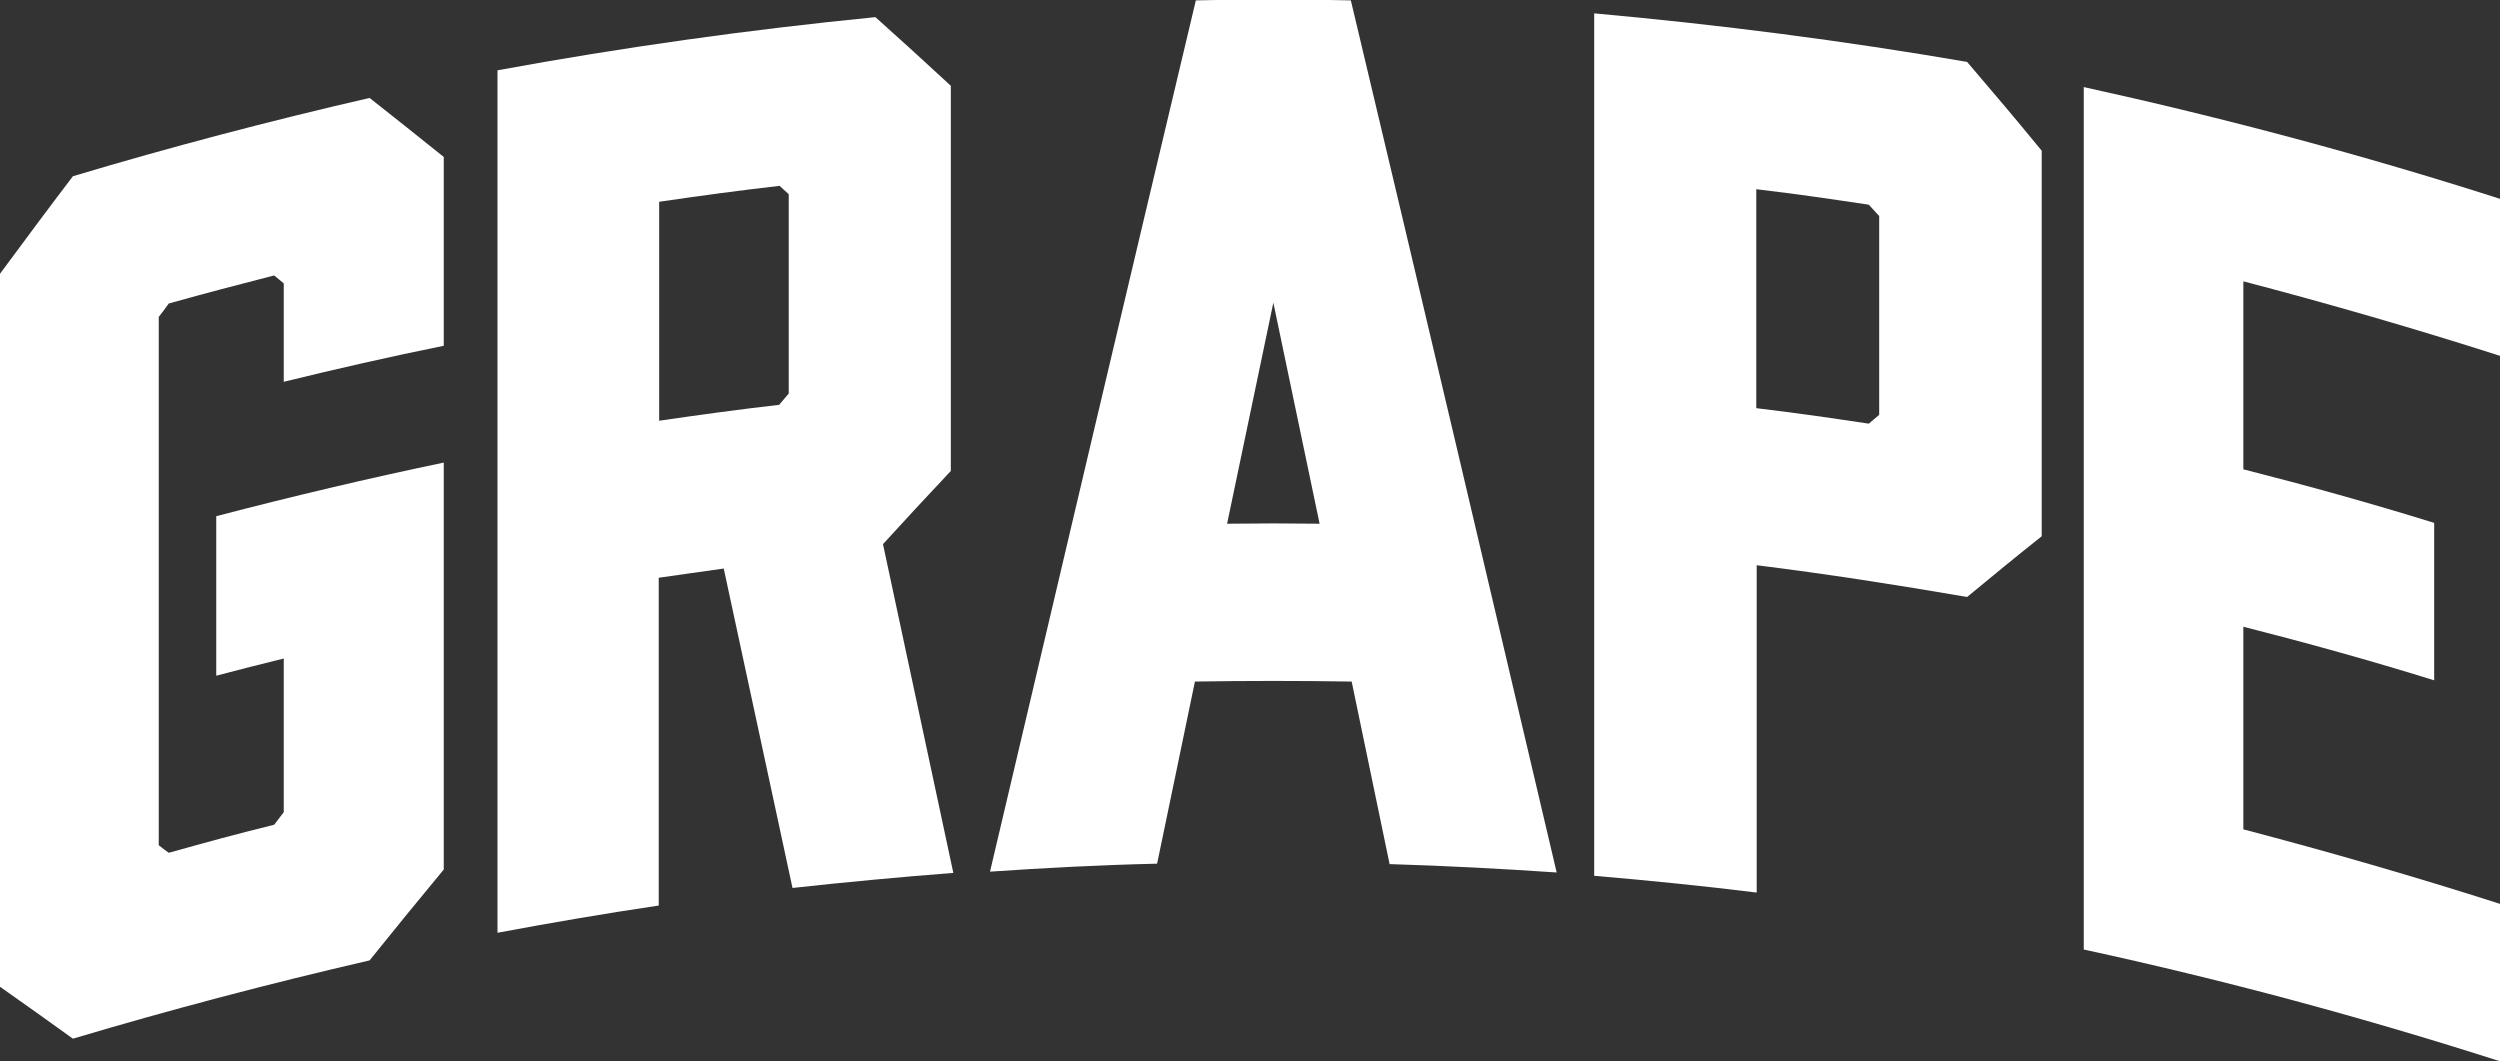 <svg width="212" height="90" viewBox="0 0 212 90" fill="none" xmlns="http://www.w3.org/2000/svg">
<rect x="0" y="0" width="212" height="90" fill="#333333" stroke="none"/>
<g clip-path="url(#clip0_5408_5713)">
<path d="M0 83.677C2.473 85.417 3.71 86.305 6.183 88.08C14.522 85.595 22.896 83.393 31.341 81.441C33.425 78.849 35.51 76.293 37.63 73.737C37.63 62.234 37.63 50.731 37.63 39.228C31.164 40.577 24.733 42.103 18.338 43.772C18.338 48.281 18.338 52.79 18.338 57.299C20.635 56.695 21.765 56.411 24.062 55.843C24.062 60.175 24.062 64.506 24.062 68.873C23.744 69.299 23.567 69.512 23.249 69.938C19.681 70.825 17.879 71.322 14.31 72.317C13.957 72.068 13.78 71.926 13.462 71.677C13.462 56.731 13.462 41.819 13.462 26.873C13.815 26.411 13.992 26.198 14.31 25.737C17.879 24.743 19.681 24.281 23.249 23.358C23.567 23.642 23.744 23.748 24.062 24.032C24.062 27.37 24.062 29.038 24.062 32.376C28.549 31.275 33.072 30.245 37.63 29.322C37.63 23.997 37.63 18.636 37.63 13.311C35.121 11.287 33.849 10.293 31.341 8.305C22.861 10.257 14.487 12.459 6.183 14.944C4.099 17.677 2.049 20.447 0 23.216C0 43.382 0 63.512 0 83.677Z" fill="white"/>
<path d="M74.871 46.151C77.168 43.631 78.334 42.388 80.63 39.938C80.63 29.039 80.63 18.175 80.63 7.276C78.086 4.932 76.814 3.761 74.235 1.453C63.458 2.518 52.823 4.009 42.188 5.962C42.188 30.352 42.188 54.708 42.188 79.098C46.745 78.246 51.303 77.465 55.861 76.79C55.861 67.524 55.861 58.258 55.861 48.992C58.052 48.672 59.183 48.53 61.373 48.211C63.317 57.228 65.26 66.246 67.204 75.299C71.726 74.802 76.284 74.376 80.842 74.021C78.864 64.719 76.85 55.418 74.871 46.116V46.151ZM66.885 16.435C66.885 22.08 66.885 27.725 66.885 33.37C66.567 33.761 66.391 33.938 66.073 34.329C62.681 34.719 59.289 35.181 55.897 35.678C55.897 29.5 55.897 23.287 55.897 17.11C59.289 16.613 62.681 16.151 66.108 15.761C66.426 16.045 66.567 16.187 66.885 16.471V16.435Z" fill="white"/>
<path d="M101.337 57.796C105.754 57.725 110.206 57.725 114.622 57.796C115.682 62.944 116.778 68.128 117.838 73.276C122.572 73.418 127.272 73.666 132.006 73.986C126.212 49.311 120.417 24.672 114.552 0.033C110.17 -0.074 105.789 -0.074 101.408 0.033C95.543 24.672 89.748 49.276 83.953 73.915C88.653 73.595 93.387 73.347 98.122 73.24C99.182 68.092 100.277 62.944 101.337 57.761V57.796ZM104.058 44.412C105.365 38.163 106.672 31.915 107.98 25.666C109.287 31.915 110.594 38.163 111.902 44.412C108.792 44.376 107.202 44.376 104.093 44.412H104.058Z" fill="white"/>
<path d="M148.932 47.926C154.903 48.671 160.839 49.594 166.811 50.624C169.355 48.529 170.591 47.5 173.135 45.476V12.778C170.627 9.725 169.355 8.233 166.811 5.251C156.317 3.441 145.787 2.091 135.188 1.133C135.188 25.523 135.188 49.878 135.188 74.269C139.781 74.659 144.374 75.121 148.967 75.689V47.89L148.932 47.926ZM159.355 18.281V35.18C159.002 35.464 158.825 35.642 158.472 35.926C154.656 35.358 152.748 35.074 148.932 34.612V16.044C152.748 16.506 154.656 16.79 158.472 17.358C158.825 17.748 159.002 17.926 159.32 18.281H159.355Z" fill="white"/>
<path d="M212.001 30.211V16.862C200.376 13.134 188.646 10.01 176.703 7.383V80.519C188.646 83.111 200.376 86.27 212.001 89.998V76.649C204.793 74.341 197.55 72.247 190.236 70.33V53.146C195.677 54.531 201.048 56.022 206.418 57.691V44.341C201.048 42.673 195.677 41.182 190.236 39.797V23.856C197.55 25.773 204.793 27.868 212.001 30.176V30.211Z" fill="white"/>
</g>
<defs>
<clipPath id="clip0_5408_5713">
<rect width="212" height="90" fill="white"/>
</clipPath>
</defs>
</svg>
